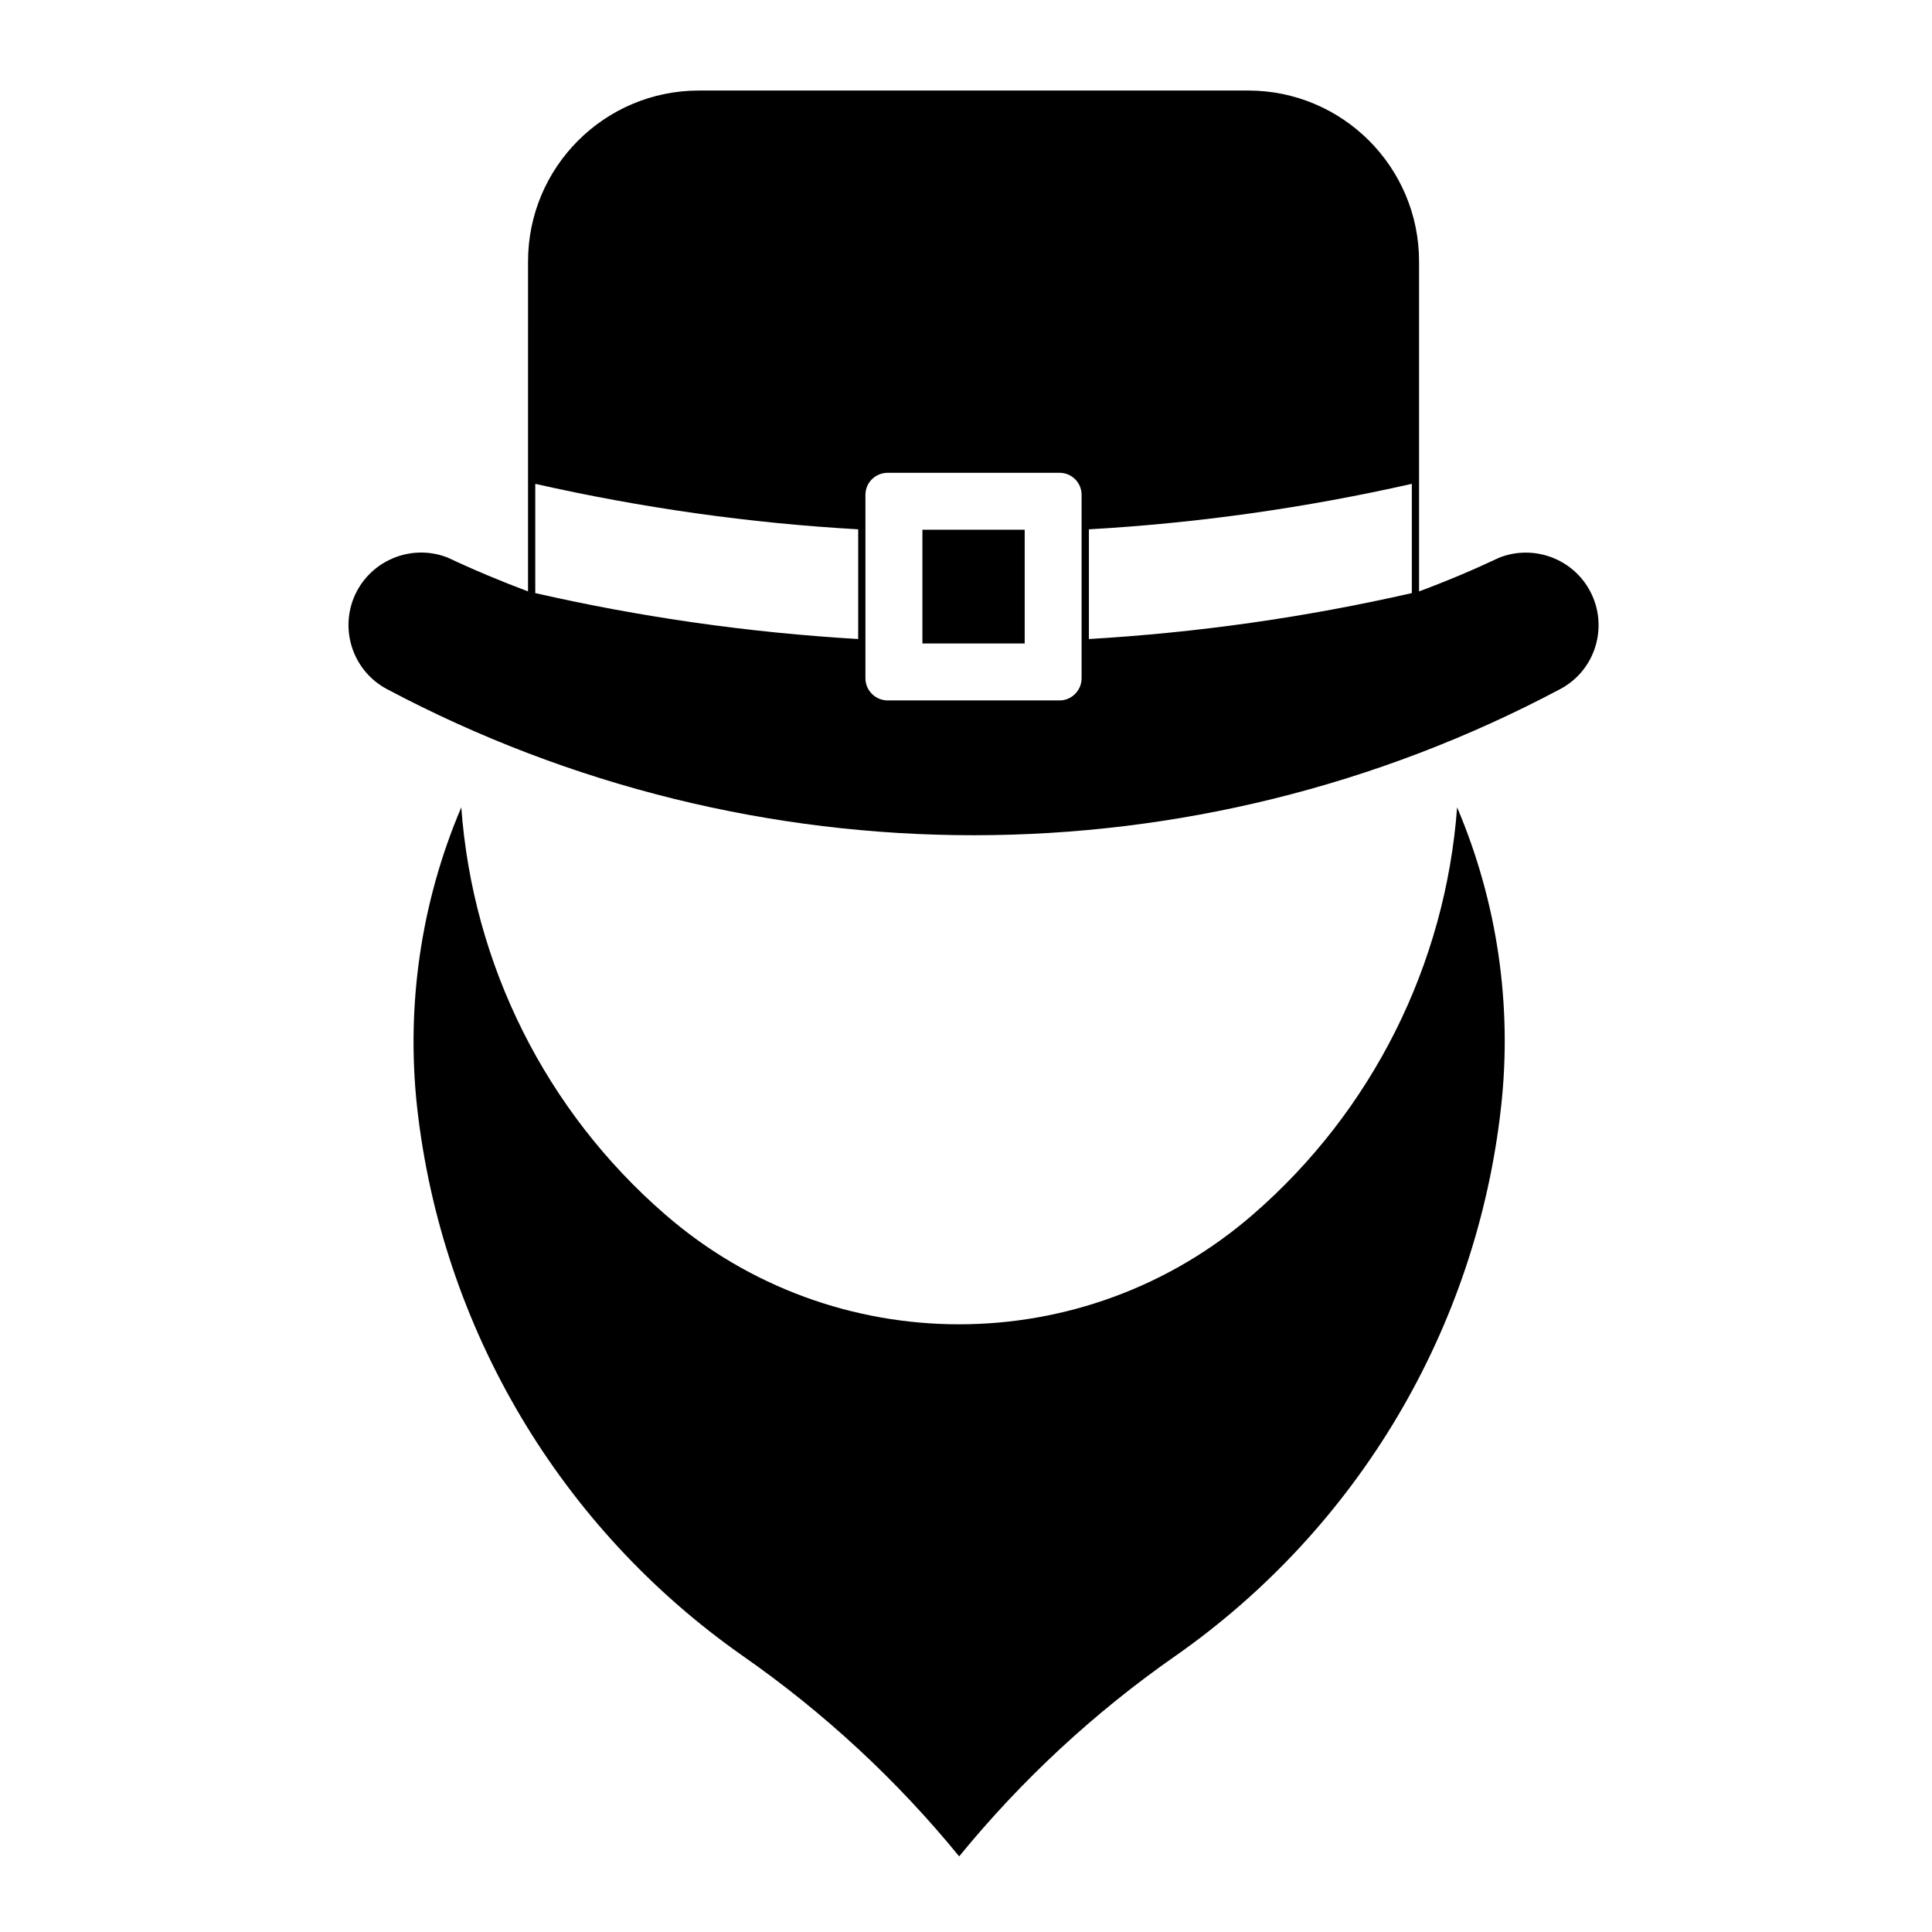 <?xml version="1.0" encoding="UTF-8"?>
<!-- Uploaded to: ICON Repo, www.svgrepo.com, Generator: ICON Repo Mixer Tools -->
<svg fill="#000000" width="800px" height="800px" version="1.1" viewBox="144 144 512 512" xmlns="http://www.w3.org/2000/svg">
 <g>
  <path d="m398.19 635.96c-16.559-20.289-35.875-38.148-57.344-53.125-48.344-33.871-79.844-86.887-86.324-145.54-2.922-26.988 1.066-54.316 11.723-79.34 3.043 41.695 22.41 80.469 53.969 107.84 44.68 38.879 111.22 38.879 155.9 0 31.547-27.379 50.941-66.145 54.035-107.84 10.637 25.023 14.652 52.348 11.656 79.34-6.484 58.648-37.922 111.66-86.309 145.54-21.473 14.977-40.738 32.84-57.309 53.125z"/>
  <path d="m246.58 326.64c-8.629-4.559-12.449-14.871-8.914-23.996 3.894-9.863 15.047-14.762 24.969-10.883 6.934 3.269 14.086 6.266 21.297 8.961l0.004-87.434c0-25.02 20.285-45.297 45.297-45.297h145.54c25.016 0 45.293 20.277 45.293 45.297v87.438c7.269-2.695 14.367-5.691 21.297-8.961 9.125-3.547 19.434 0.293 24.012 8.863 4.996 9.391 1.457 21.07-7.961 26.016-97.191 51.602-213.64 51.602-310.83-0.004zm39.27-54.418v28.953c28.168 6.422 56.738 10.48 85.578 12.172v-29.074c-28.84-1.633-57.41-5.688-85.578-12.051zm102.6 42.312h27.102v-30.148h-27.102zm25.125-1.75v-26.586c-7.723 0.16-15.438 0.16-23.148 0v26.586c7.711 0.172 15.422 0.172 23.148 0zm-40.227-37.641v48.621c0 3.203 2.637 5.859 5.918 5.859h45.523c3.211 0 5.844-2.656 5.844-5.859v-48.621c0-3.266-2.637-5.848-5.844-5.848h-45.523c-3.277 0-5.918 2.586-5.918 5.848zm144.8 26.031v-28.953c-28.172 6.363-56.73 10.414-85.578 12.055v29.074c28.848-1.695 57.402-5.746 85.578-12.176z"/>
 </g>
</svg>